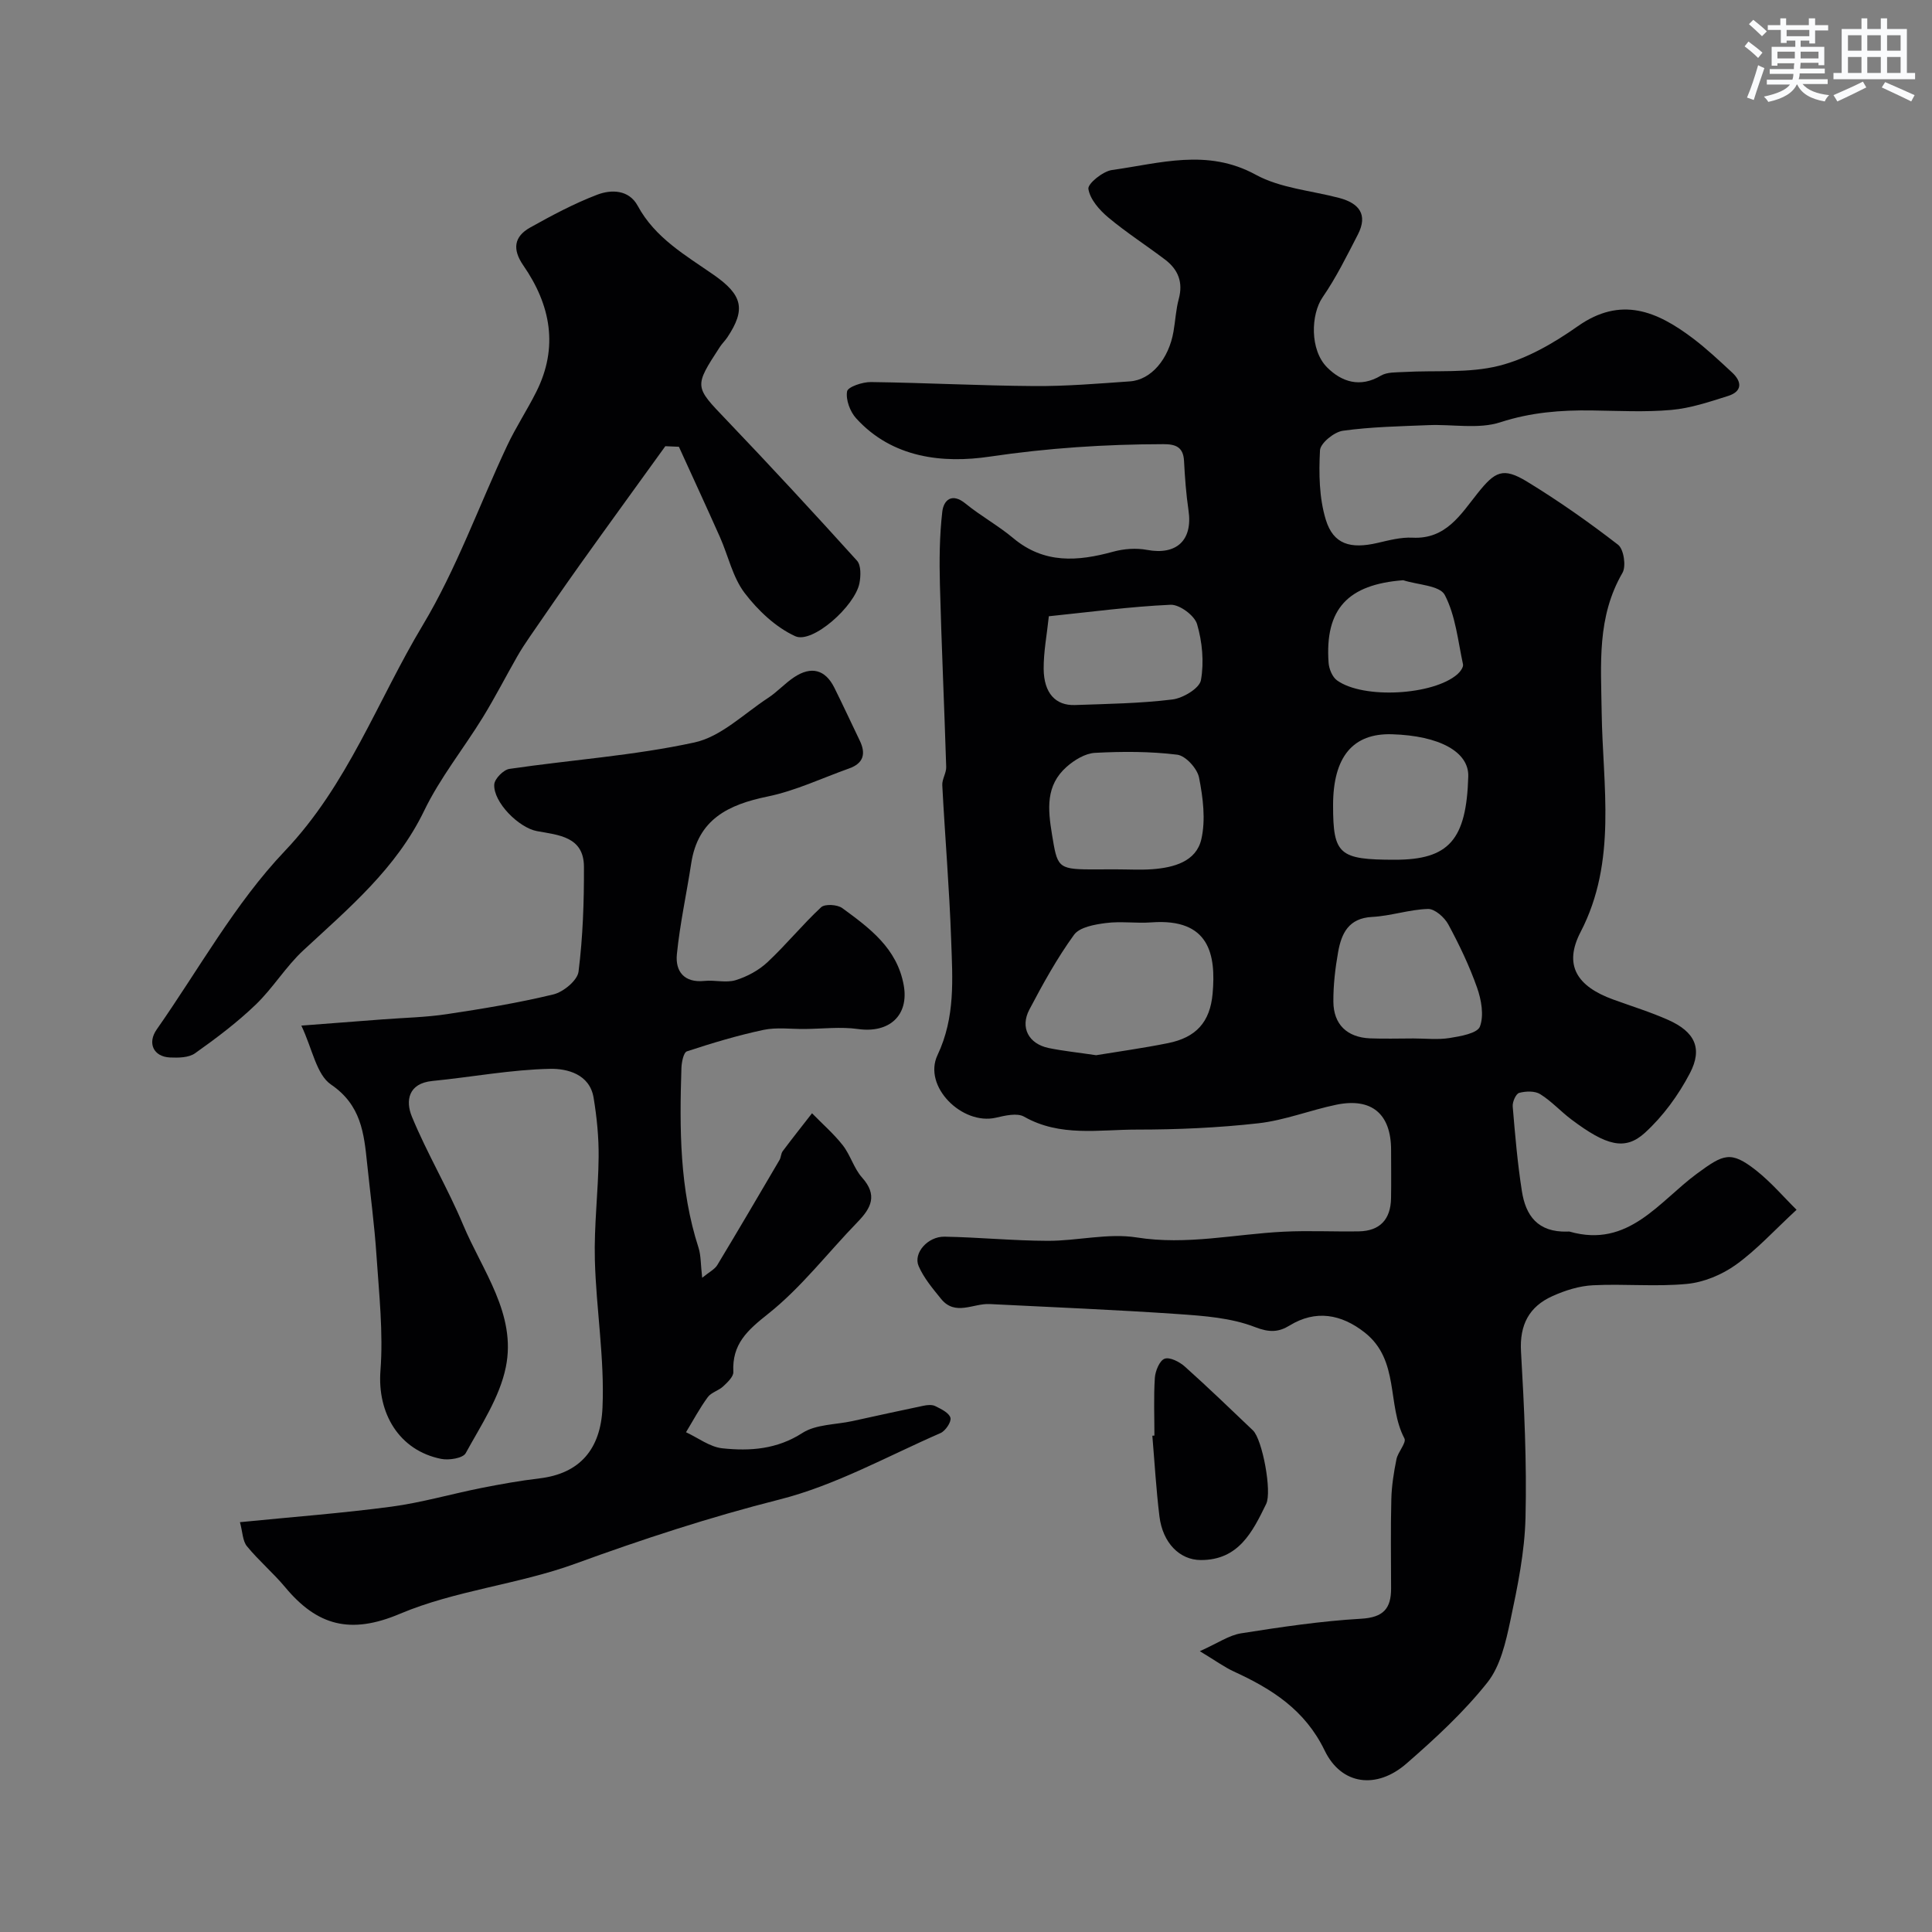 <svg enable-background="new 0 0 400 400" viewBox="0 0 400 400" xmlns="http://www.w3.org/2000/svg"><rect x="0" y="0" width="400" height="400" fill="#808080" stroke="none"/><g fill="#010103"><path d="m371.96 250.47c-4.67 4.32-8.29 8.32-12.57 11.39-2.88 2.06-6.62 3.62-10.12 3.96-6.44.62-12.99-.05-19.47.28-2.83.14-5.76 1.06-8.37 2.24-4.84 2.17-6.85 5.95-6.52 11.52.66 11.43 1.21 22.91.93 34.35-.17 7.13-1.64 14.28-3.13 21.29-.95 4.46-2.06 9.44-4.77 12.85-4.89 6.15-10.79 11.59-16.75 16.78-6.14 5.35-13.45 4.5-16.93-2.7-4.09-8.44-10.91-12.73-18.78-16.35-2-.92-3.82-2.26-7.07-4.22 3.72-1.66 6.03-3.3 8.55-3.7 8.24-1.3 16.54-2.54 24.86-3.02 4.62-.27 6.2-2.13 6.19-6.28-.01-6.17-.11-12.33.05-18.49.07-2.76.51-5.53 1.06-8.25.31-1.52 2.11-3.42 1.65-4.31-3.67-6.95-.93-16.16-8.2-21.91-4.9-3.87-10.2-4.75-15.55-1.48-2.28 1.4-4.19 1.5-7.18.34-4.9-1.91-10.51-2.32-15.86-2.69-13.01-.9-26.06-1.42-39.09-2.08-3.38-.17-7.13 2.55-10.06-1.08-1.72-2.13-3.57-4.31-4.64-6.79-1.15-2.68 1.89-6.14 5.37-6.08 7.12.13 14.23.84 21.35.86 6.15.02 12.48-1.64 18.43-.7 10.35 1.64 20.3-.69 30.42-1.19 5.18-.26 10.39.02 15.58-.07 4.4-.08 6.58-2.52 6.66-6.84.06-3.33.01-6.66.01-10 0-7.46-4-10.89-11.34-9.38-5.41 1.12-10.66 3.22-16.11 3.84-8.35.94-16.8 1.31-25.2 1.31-7.82-.01-15.87 1.57-23.34-2.68-1.45-.82-3.94-.22-5.84.22-6.97 1.6-15.15-6.48-12.08-12.96 3.72-7.86 3.11-15.78 2.83-23.79-.37-10.7-1.28-21.39-1.84-32.09-.07-1.24.85-2.53.81-3.78-.39-12.57-.97-25.14-1.3-37.71-.13-5.04-.09-10.13.49-15.13.27-2.36 1.95-4.03 4.81-1.69 3.15 2.57 6.79 4.56 9.9 7.17 6.39 5.34 13.33 4.81 20.68 2.79 2.22-.61 4.76-.79 7-.37 6.11 1.14 9.49-1.99 8.59-8.16-.5-3.39-.75-6.83-.93-10.26-.15-2.9-1.75-3.48-4.3-3.47-12.04.02-23.93.8-35.93 2.58-9.65 1.43-20.16.34-27.67-7.95-1.25-1.38-2.16-3.84-1.86-5.56.16-.93 3.21-1.96 4.95-1.93 11.27.15 22.53.75 33.8.83 6.6.05 13.21-.51 19.8-.97 4.4-.3 8.05-4.62 9.03-10.32.39-2.24.5-4.56 1.09-6.74.94-3.45-.13-6.1-2.82-8.14-3.9-2.96-8.05-5.62-11.8-8.76-1.82-1.53-3.76-3.74-4.09-5.89-.17-1.08 3-3.65 4.88-3.91 9.9-1.37 19.71-4.52 29.74.96 5.11 2.8 11.49 3.29 17.3 4.82 4.09 1.08 6.01 3.41 3.88 7.56-2.28 4.42-4.5 8.93-7.31 13.01-2.43 3.53-2.69 10.9.95 14.53 3 3 6.83 4.25 11.12 1.69 1.29-.76 3.15-.66 4.76-.75 6.58-.38 13.42.29 19.69-1.29 5.78-1.45 11.37-4.71 16.33-8.2 8.93-6.28 16.38-3.08 23.74 2.46 2.89 2.18 5.54 4.67 8.2 7.14 2.08 1.93 2.1 3.92-.84 4.85-3.84 1.21-7.76 2.54-11.73 2.89-5.45.49-10.99.18-16.48.11-6.43-.09-12.61.39-18.92 2.44-4.54 1.48-9.89.39-14.87.6-5.93.24-11.89.35-17.74 1.16-1.82.25-4.67 2.57-4.75 4.06-.25 4.77-.18 9.84 1.2 14.35 1.57 5.13 5.11 6.11 10.7 4.82 2.38-.55 4.85-1.21 7.25-1.09 6.92.36 9.98-4.81 13.46-9.17 3.62-4.54 5.26-5.48 10.25-2.44 6.53 3.98 12.81 8.4 18.86 13.08 1.17.91 1.7 4.42.91 5.8-5.32 9.19-4.45 18.81-4.31 28.96.21 15.13 3.25 30.74-4.37 45.42-3.54 6.82-.8 11.23 6.76 13.97 3.82 1.39 7.72 2.59 11.42 4.24 5.45 2.44 7.15 5.85 4.46 11.01-2.37 4.54-5.58 8.95-9.36 12.38-4.08 3.69-7.94 2.64-15.15-2.77-2.23-1.67-4.14-3.81-6.49-5.27-1.11-.69-2.99-.63-4.35-.26-.68.19-1.42 1.87-1.34 2.81.49 5.86.99 11.73 1.9 17.53.78 5.01 3.23 8.55 9.41 8.38.17 0 .34-.04.5.01 12.16 3.47 18.48-6.24 26.35-12.02 5.49-4.03 6.96-4.79 12.2-.69 3.2 2.53 5.9 5.72 8.41 8.18zm-145.02-32c4.61-.76 9.78-1.47 14.88-2.5 5.77-1.16 8.71-4.3 9.24-10.27.7-7.96-.57-15.63-12.68-14.73-3.14.23-6.35-.27-9.46.14-2.3.3-5.41.84-6.56 2.44-3.51 4.84-6.44 10.15-9.24 15.47-1.96 3.72-.15 7.09 3.98 7.96 3.02.62 6.11.93 9.84 1.49zm4.16-38.48c2.5 0 5.01.15 7.49-.03 4.41-.33 9.06-1.57 10.13-6.19.93-4.04.35-8.61-.47-12.78-.37-1.88-2.78-4.53-4.53-4.74-5.61-.69-11.36-.68-17.02-.38-2.02.11-4.27 1.48-5.87 2.9-4.35 3.85-3.9 8.69-3.02 14.04 1.08 6.52 1.12 7.16 7.78 7.19 1.85.01 3.68 0 5.51-.01zm61.54 35.01c2.5 0 5.05.3 7.48-.09 2.26-.36 5.75-.97 6.28-2.37.87-2.31.3-5.54-.59-8.06-1.59-4.51-3.68-8.88-5.96-13.1-.79-1.46-2.8-3.23-4.2-3.19-3.86.11-7.69 1.45-11.56 1.65-4.89.25-6.36 3.42-7.05 7.29-.6 3.37-1 6.83-.98 10.25.03 4.72 2.84 7.39 7.57 7.6 3 .12 6.01.02 9.01.02zm-16.64-48.27c0 10.19 1.23 11.27 12.78 11.27 11.21.01 14.83-4.11 15.21-17.25.15-5.07-5.94-8.43-15.79-8.73-8.11-.25-12.2 4.68-12.2 14.71zm-58.85-39.14c-.39 3.77-1.1 7.35-1.07 10.93.05 4.99 2.47 7.59 6.47 7.45 6.74-.24 13.51-.33 20.18-1.15 2.2-.27 5.61-2.31 5.91-4 .67-3.73.28-7.92-.8-11.6-.53-1.79-3.62-4.08-5.47-4.01-8.3.37-16.58 1.49-25.22 2.38zm73.37-7.46c-11.44.87-16.25 5.93-15.45 17.09.09 1.27.77 2.94 1.74 3.64 5.44 3.93 20 3.09 24.96-1.29.56-.5 1.25-1.44 1.13-2.02-1.05-4.87-1.54-10.1-3.78-14.38-1.04-1.97-5.63-2.08-8.6-3.04z"/><path d="m145.38 264.55c1.46-1.2 2.58-1.74 3.12-2.62 4.36-7.22 8.62-14.5 12.89-21.77.32-.55.29-1.33.66-1.82 1.98-2.65 4.04-5.24 6.07-7.85 2.14 2.2 4.49 4.23 6.37 6.63 1.59 2.03 2.3 4.79 4 6.69 3.24 3.63 1.9 6.28-.94 9.2-6.17 6.35-11.64 13.55-18.51 19-4.35 3.45-7.5 6.27-7.21 12.04.05.97-1.22 2.16-2.11 2.99-.94.88-2.46 1.24-3.18 2.22-1.68 2.29-3.03 4.83-4.51 7.27 2.51 1.16 4.94 3.06 7.55 3.33 5.71.6 11.27.22 16.55-3.18 2.8-1.8 6.83-1.7 10.31-2.45 4.91-1.07 9.81-2.16 14.73-3.18.8-.17 1.79-.27 2.47.07 1.21.6 2.85 1.38 3.14 2.42.23.83-1.03 2.71-2.05 3.16-11.03 4.81-21.79 10.83-33.32 13.75-14.42 3.65-28.37 8.22-42.31 13.3-11.8 4.3-24.8 5.51-36.3 10.37-10.29 4.36-17.15 2.42-23.73-5.47-2.48-2.98-5.49-5.52-7.94-8.51-.91-1.11-.9-2.97-1.45-4.99 10.81-1.08 21.12-1.85 31.34-3.21 6.27-.84 12.42-2.63 18.64-3.87 3.99-.79 8.01-1.51 12.05-1.99 8.39-1 12.66-6.1 13.03-14.64.45-10.15-1.31-20.38-1.58-30.59-.19-7.09.71-14.19.78-21.29.04-4.09-.37-8.23-1.04-12.28-.81-4.93-5.53-6.05-8.96-5.99-8.14.16-16.25 1.71-24.39 2.51-5.08.49-5.6 4.15-4.28 7.37 3.14 7.62 7.41 14.77 10.6 22.38 3.98 9.52 11.09 18.53 8.86 29.48-1.27 6.27-5.15 12.06-8.31 17.83-.57 1.05-3.46 1.51-5.07 1.19-8.76-1.75-13.26-9.49-12.58-18.29.6-7.86-.29-15.85-.82-23.77-.42-6.38-1.28-12.73-1.94-19.09-.65-6.27-1.23-12.1-7.48-16.36-3.02-2.06-3.84-7.35-6.14-12.2 6.78-.52 11.82-.91 16.86-1.29 4.42-.34 8.88-.42 13.26-1.08 7.4-1.11 14.81-2.33 22.07-4.09 2.07-.5 4.97-2.9 5.2-4.71.9-7.18 1.15-14.48 1.12-21.73-.03-6.22-5.23-6.55-9.7-7.36-3.8-.69-9.09-6.01-8.87-9.67.07-1.17 1.91-3.04 3.14-3.22 12.77-1.87 25.73-2.74 38.3-5.47 5.5-1.19 10.25-5.95 15.25-9.22 1.91-1.25 3.48-3.02 5.38-4.28 3.57-2.38 6.47-1.59 8.34 2.16 1.81 3.63 3.51 7.32 5.27 10.97 1.3 2.69.78 4.68-2.19 5.74-5.62 2-11.1 4.63-16.89 5.82-8.17 1.68-14.42 4.72-15.82 13.83-.96 6.28-2.34 12.52-2.97 18.83-.35 3.53 1.5 5.96 5.72 5.52 2.14-.22 4.48.45 6.46-.16 2.37-.73 4.79-2.04 6.59-3.73 3.86-3.61 7.22-7.76 11.09-11.36.78-.73 3.36-.57 4.38.17 5.66 4.14 11.36 8.32 12.73 15.99 1.11 6.21-2.97 9.96-9.46 9.05-3.61-.51-7.36-.04-11.04-.01-2.86.03-5.81-.39-8.55.19-5.36 1.14-10.64 2.73-15.84 4.44-.7.23-1.1 2.26-1.14 3.47-.4 12.55-.39 25.06 3.55 37.21.51 1.61.43 3.5.75 6.2z"/><path d="m137.75 92.38c-5.91 8.2-11.86 16.37-17.73 24.6-3.5 4.91-6.91 9.88-10.33 14.85-.92 1.34-1.82 2.7-2.62 4.11-2.39 4.19-4.59 8.48-7.11 12.59-3.99 6.48-8.86 12.52-12.14 19.32-5.8 12-15.6 20.17-25.01 28.9-3.65 3.38-6.29 7.82-9.89 11.27-3.85 3.7-8.17 6.95-12.54 10.05-1.3.92-3.45.95-5.19.87-3.43-.16-4.72-2.99-2.74-5.81 8.71-12.43 16.17-26.05 26.51-36.93 13.08-13.75 19.19-31.15 28.57-46.77 7-11.68 11.64-24.76 17.47-37.16 1.79-3.81 4.13-7.35 6.02-11.12 4.66-9.26 2.99-18.01-2.67-26.19-2.3-3.33-1.95-5.97 1.41-7.85 4.5-2.51 9.09-4.97 13.89-6.8 2.91-1.11 6.56-1.06 8.38 2.3 3.6 6.66 9.89 10.23 15.74 14.3 5.96 4.16 6.7 7.12 2.8 12.96-.46.68-1.07 1.26-1.52 1.95-5.41 8.3-5.28 8.19 1.38 15.15 9.14 9.57 18.13 19.29 27 29.11.86.95.8 3.16.51 4.66-.92 4.74-9.73 12.6-13.29 10.98-4.05-1.85-7.74-5.35-10.49-8.96-2.47-3.26-3.38-7.67-5.09-11.53-2.79-6.27-5.67-12.49-8.51-18.73-.94-.04-1.87-.08-2.81-.12z"/><path d="m239.01 297.22c0-3.99-.17-7.99.09-11.97.1-1.42.98-3.56 2.02-3.94 1.08-.39 3.08.64 4.17 1.61 4.81 4.3 9.45 8.78 14.12 13.23 1.95 1.86 3.97 12.7 2.74 15.22-2.83 5.8-5.71 11.64-13.54 11.62-4.38-.01-7.89-3.56-8.56-9.04-.68-5.54-1-11.13-1.47-16.7.14-.01.28-.02.43-.03z"/></g><path d="m361.2 9.6.8-1c.9.7 1.9 1.4 2.9 2.3l-.9 1.1c-1-1-2-1.8-2.8-2.4zm.5 10.6c.9-2.1 1.6-4.3 2.3-6.7.4.2.8.4 1.3.6-.7 2.1-1.5 4.3-2.2 6.6zm.4-15.2.9-.9c1 .8 2 1.6 2.8 2.4l-1 1c-.9-.9-1.8-1.7-2.7-2.5zm12.5-1.2h1.2v1.4h2.7v1.1h-2.7v2.7h-1.2v-.6h-1.8v1.3h4.9v3.8h-1.2v-.5h-3.7c0 .4-.1.9-.1 1.2h5.1v1h-5.2c0 .5-.1.9-.2 1.2h6v1h-5.2c1.1 1.3 2.9 2 5.5 2.3-.4.4-.7.8-.9 1.3-2.9-.5-4.8-1.6-5.7-3.5h-.1c-.8 1.7-2.7 2.9-5.9 3.6-.2-.4-.6-.8-.9-1.1 2.8-.6 4.6-1.4 5.4-2.5h-4.8v-1h5.3c.1-.3.2-.7.2-1.2h-4.9v-1h5c0-.4 0-.8.1-1.2h-3.5v.5h-1.2v-3.9h4.9v-1.3h-1.8v.5h-1.2v-2.7h-2.7v-1h2.6v-1.4h1.2v1.4h4.7v-1.4zm-6.6 8.3h3.6c0-.4 0-.9 0-1.4h-3.6zm1.9-4.6h4.7v-1.3h-4.7zm6.6 3.2h-3.7v1.4h3.7z" fill="#fafbfc"/><path d="m385.3 3.8h1.3v2.2h2.8v-2.2h1.3v2.2h4.1v9.1h1.7v1.3h-16.9v-1.3h1.7v-9.1h4.1v-2.2zm.4 13.1.7 1.2c-1.8.9-3.8 1.9-6 2.9-.2-.4-.5-.8-.8-1.3 2.3-1 4.3-1.9 6.1-2.8zm-3.1-6.4h2.8v-3.2h-2.8zm0 4.6h2.8v-3.3h-2.8zm4-4.6h2.8v-3.2h-2.8zm0 4.6h2.8v-3.3h-2.8zm3.7 1.9c2.1.9 4.1 1.8 6.1 2.7l-.7 1.3c-2.2-1.1-4.2-2-6.1-2.9zm3.2-9.7h-2.8v3.2h2.8zm-2.8 7.8h2.8v-3.3h-2.8z" fill="#fafbfc"/></svg>